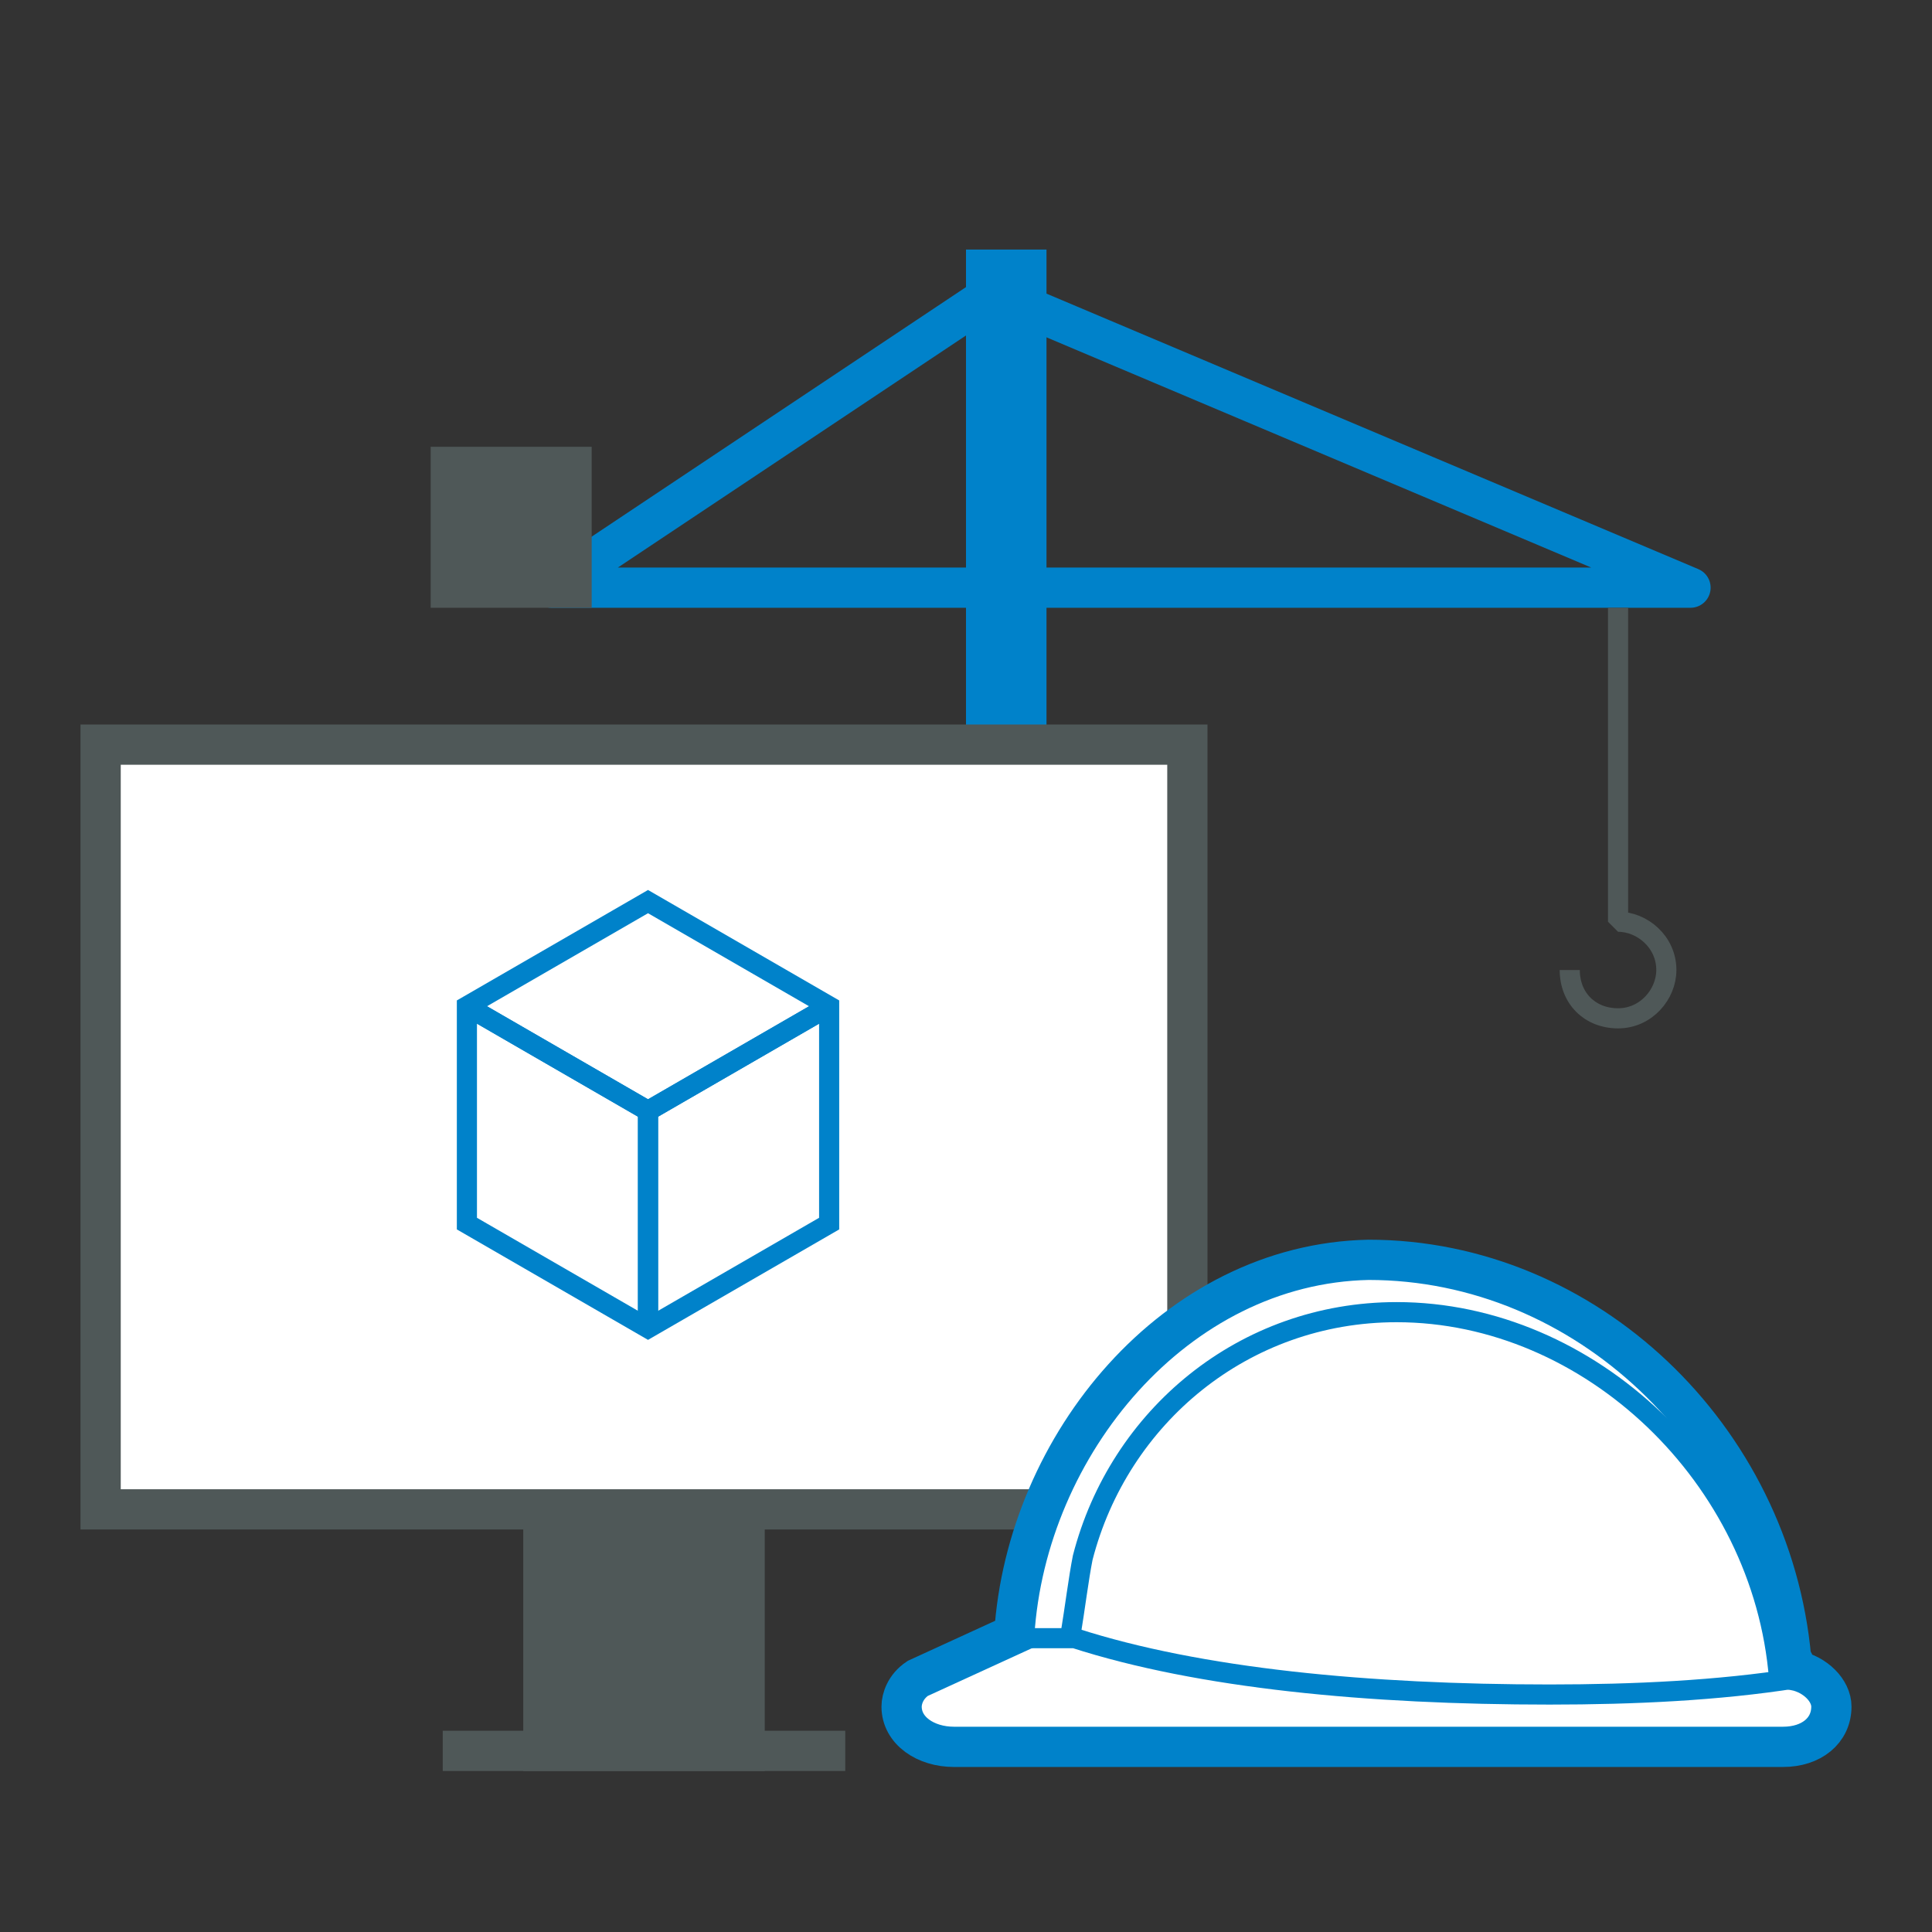 <?xml version="1.0" encoding="utf-8"?>
<!-- Generator: Adobe Illustrator 18.0.0, SVG Export Plug-In . SVG Version: 6.00 Build 0)  -->
<!DOCTYPE svg PUBLIC "-//W3C//DTD SVG 1.1//EN" "http://www.w3.org/Graphics/SVG/1.1/DTD/svg11.dtd">
<svg version="1.1" xmlns="http://www.w3.org/2000/svg" xmlns:xlink="http://www.w3.org/1999/xlink" x="0px" y="0px"
	 viewBox="0 0 48 48" enable-background="new 0 0 48 48" xml:space="preserve">
<rect x="0" y="0" width="48" height="48" fill="#333333" stroke="none"/>
<g id="bg">
</g>
<g id="Lager_13">
</g>
<g id="File">
</g>
<g id="Back_layer">
</g>
<g id="Mid_layer">
</g>
<g id="Lager_10">
</g>
<g id="Lager_2">
</g>
<g id="factory">
</g>
<g id="Lager_9">
</g>
<g id="Lager_8">
	<g>
		<rect x="24.5" y="6.7" fill="#FFFFFF" width="1" height="27"/>
		<path fill="#0082CA" d="M25,7.2v26V7.2 M26,6.2h-2v28h2V6.2L26,6.2z"/>
	</g>
	<polyline fill="none" stroke="#0082CA" stroke-linejoin="round" stroke-miterlimit="10" points="25.2,7.5 42,14.6 13.7,14.6 
		24.8,7.2 	"/>
	<rect x="10.7" y="11.1" fill="#4F5858" width="4" height="4"/>
	<path fill="none" stroke="#4F5858" stroke-width="0.5" stroke-linejoin="bevel" stroke-miterlimit="10" d="M40.2,15.1v7.8
		c0.6,0,1.2,0.5,1.2,1.2c0,0.6-0.5,1.2-1.2,1.2s-1.2-0.5-1.2-1.2"/>
	<g>
		<rect x="2.5" y="18.5" fill="#FFFFFF" width="27" height="19"/>
		<path fill="#4F5858" d="M29,19v18H3V19H29 M30,18H2v20h28V18L30,18z"/>
	</g>
	<g>
		<polygon fill="none" stroke="#0082CA" stroke-width="0.5" stroke-miterlimit="10" points="16.1,33 20.6,30.4 20.6,25 16.1,22.4 
			11.6,25 11.6,30.4 16.1,33 		"/>
		<polyline fill="none" stroke="#0082CA" stroke-width="0.5" stroke-miterlimit="10" points="11.6,25 16.1,27.6 16.1,33 		"/>
		<polyline fill="none" stroke="#0082CA" stroke-width="0.5" stroke-miterlimit="10" points="20.6,25 16.1,27.6 11.6,25 		"/>
		<polyline fill="none" stroke="#0082CA" stroke-width="0.5" stroke-miterlimit="10" points="20.6,25 16.1,27.6 16.1,33 		"/>
	</g>
	<rect x="13" y="37.1" fill="#4F5858" width="6" height="6.9"/>
	<rect x="11" y="43" fill="#4F5858" width="10" height="1"/>
	<g>
		<path fill="#FFFFFF" stroke="#0082CA" stroke-miterlimit="10" d="M25.2,40.6l-2.4,1.1c-0.3,0.2-0.4,0.5-0.4,0.7c0,0.6,0.6,1,1.3,1
			h20.6c0.7,0,1.2-0.4,1.2-1c0-0.4-0.4-0.8-0.9-0.9c0,0,0-0.2-0.1-0.3c-0.5-5.5-5.1-9.9-10.5-9.9C29.2,31.4,25.5,35.9,25.2,40.6z"/>
		<g>
			<path fill="none" stroke="#0082CA" stroke-width="0.5" stroke-miterlimit="10" d="M44.6,41.7c-1.9,0.3-4,0.4-6.1,0.4
				c-4.5,0-8.7-0.4-11.8-1.4h-1.5"/>
			<path fill="none" stroke="#0082CA" stroke-width="0.5" stroke-miterlimit="10" d="M25.2,40"/>
		</g>
		<g>
			<path fill="none" stroke="#0082CA" stroke-width="0.5" stroke-miterlimit="10" d="M44.2,41.7c-0.4-5-4.7-9.1-9.5-9.1
				c-3.8,0-6.9,2.6-7.8,6.1c-0.1,0.5-0.2,1.3-0.3,1.9"/>
		</g>
	</g>
</g>
<g id="Lager_11">
</g>
<g id="Lager_15">
</g>
<g id="Lager_6">
</g>
<g id="circle_guides" display="none">
</g>
<g id="Guides" display="none">
</g>
</svg>
